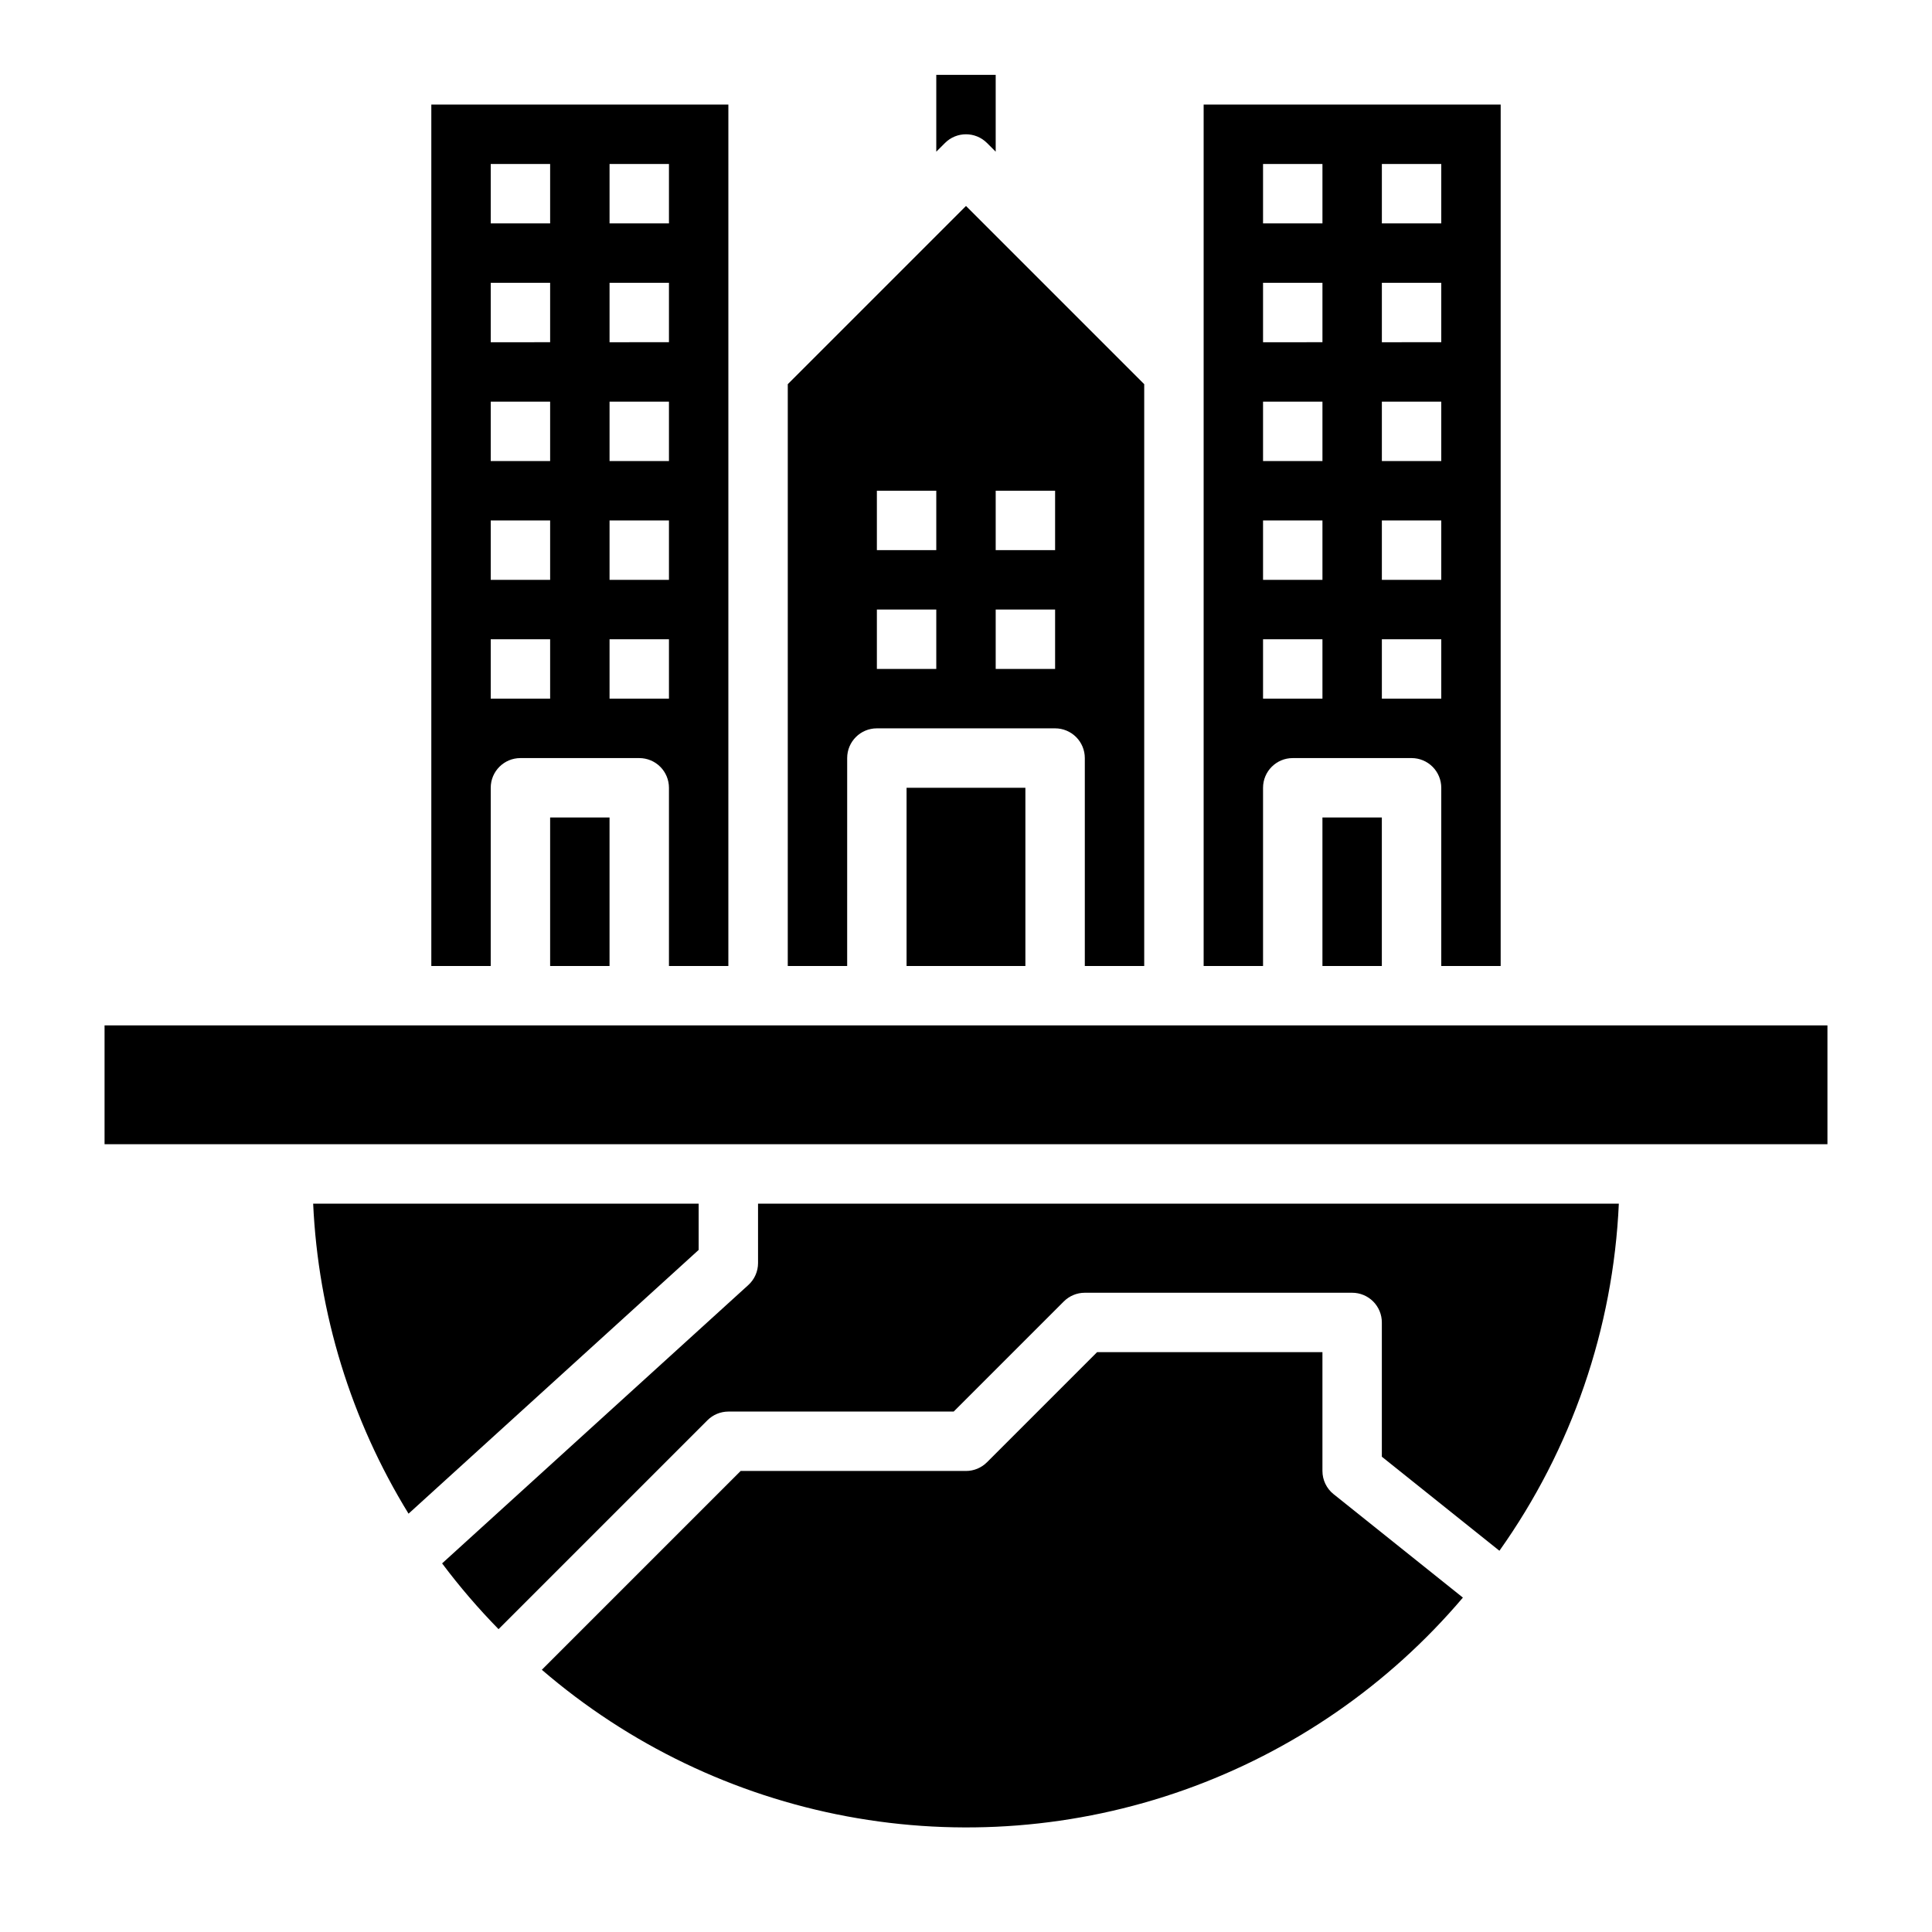 <?xml version="1.0" encoding="UTF-8"?>
<!-- Uploaded to: SVG Repo, www.svgrepo.com, Generator: SVG Repo Mixer Tools -->
<svg fill="#000000" width="800px" height="800px" version="1.1" viewBox="144 144 512 512" xmlns="http://www.w3.org/2000/svg">
 <g>
  <path d="m478.72 352.77c0-4.348 3.523-7.871 7.871-7.871h31.488c2.09 0 4.09 0.828 5.566 2.305 1.477 1.477 2.305 3.481 2.305 5.566v47.23h15.742l0.004-228.29h-78.719v228.29h15.742zm31.488-165.31h15.742v15.746h-15.742zm0 31.488h15.742v15.742l-15.742 0.004zm0 31.488h15.742v15.742l-15.742 0.004zm0 31.488h15.742v15.742l-15.742 0.004zm0 31.488h15.742v15.742h-15.742zm-31.488-125.95h15.742v15.746h-15.742zm0 31.488h15.742v15.742l-15.742 0.004zm0 31.488h15.742v15.742l-15.742 0.004zm0 31.488h15.742v15.742l-15.742 0.004zm0 31.488h15.742v15.742h-15.742z"/>
  <path d="m494.46 360.64h15.742v39.359h-15.742z"/>
  <path d="m368.51 344.89c0-4.348 3.523-7.871 7.871-7.871h47.23c2.09 0 4.09 0.828 5.566 2.305 1.477 1.477 2.309 3.477 2.309 5.566v55.105h15.742v-154.18l-47.23-47.23-47.23 47.23-0.004 154.18h15.742zm39.359-70.848h15.742v15.742h-15.742zm0 31.488h15.742v15.742h-15.742zm-31.488-31.488h15.742v15.742h-15.742zm0 31.488h15.742v15.742h-15.742z"/>
  <path d="m274.05 352.77c0-4.348 3.523-7.871 7.871-7.871h31.488c2.086 0 4.09 0.828 5.566 2.305 1.477 1.477 2.305 3.481 2.305 5.566v47.23h15.742l0.004-228.29h-78.723v228.29h15.742zm31.488-165.31h15.742v15.746h-15.742zm0 31.488h15.742v15.742l-15.742 0.004zm0 31.488h15.742v15.742l-15.742 0.004zm0 31.488h15.742v15.742l-15.742 0.004zm0 31.488h15.742v15.742h-15.742zm-31.488-125.95h15.742v15.746h-15.742zm0 31.488h15.742v15.742l-15.742 0.004zm0 31.488h15.742v15.742l-15.742 0.004zm0 31.488h15.742v15.742l-15.742 0.004zm0 31.488h15.742v15.742h-15.742z"/>
  <path d="m549.57 415.74h-377.86v31.488h456.58v-31.488z"/>
  <path d="m344.89 478.72c0 2.219-0.934 4.332-2.574 5.824l-81.152 73.77c4.598 6.133 9.594 11.953 14.957 17.43l55.355-55.355c1.469-1.473 3.461-2.301 5.543-2.309h59.719l29.18-29.18c1.477-1.477 3.477-2.309 5.566-2.309h70.848c2.086 0 4.09 0.832 5.566 2.305 1.477 1.477 2.305 3.481 2.305 5.566v35.582l31.156 24.922v0.004c19.172-26.984 30.16-58.926 31.648-91.992h-228.12z"/>
  <path d="m289.79 360.64h15.742v39.359h-15.742z"/>
  <path d="m384.25 352.77h31.488v47.23h-31.488z"/>
  <path d="m329.15 462.98h-102.16c1.332 29.082 10.027 57.355 25.277 82.16l76.883-69.898z"/>
  <path d="m494.46 533.82v-31.488h-59.715l-29.18 29.18h-0.004c-1.473 1.477-3.477 2.309-5.562 2.309h-59.719l-52.688 52.688c23.055 19.848 50.949 33.25 80.852 38.84 29.902 5.59 60.754 3.172 89.422-7.008 28.668-10.18 54.133-27.762 73.816-50.961l-34.266-27.41h-0.004c-1.867-1.496-2.953-3.758-2.953-6.148z"/>
  <path d="m405.56 181.89 2.309 2.309v-20.359h-15.746v20.359l2.309-2.309c3.074-3.07 8.055-3.07 11.129 0z"/>
 </g>
</svg>